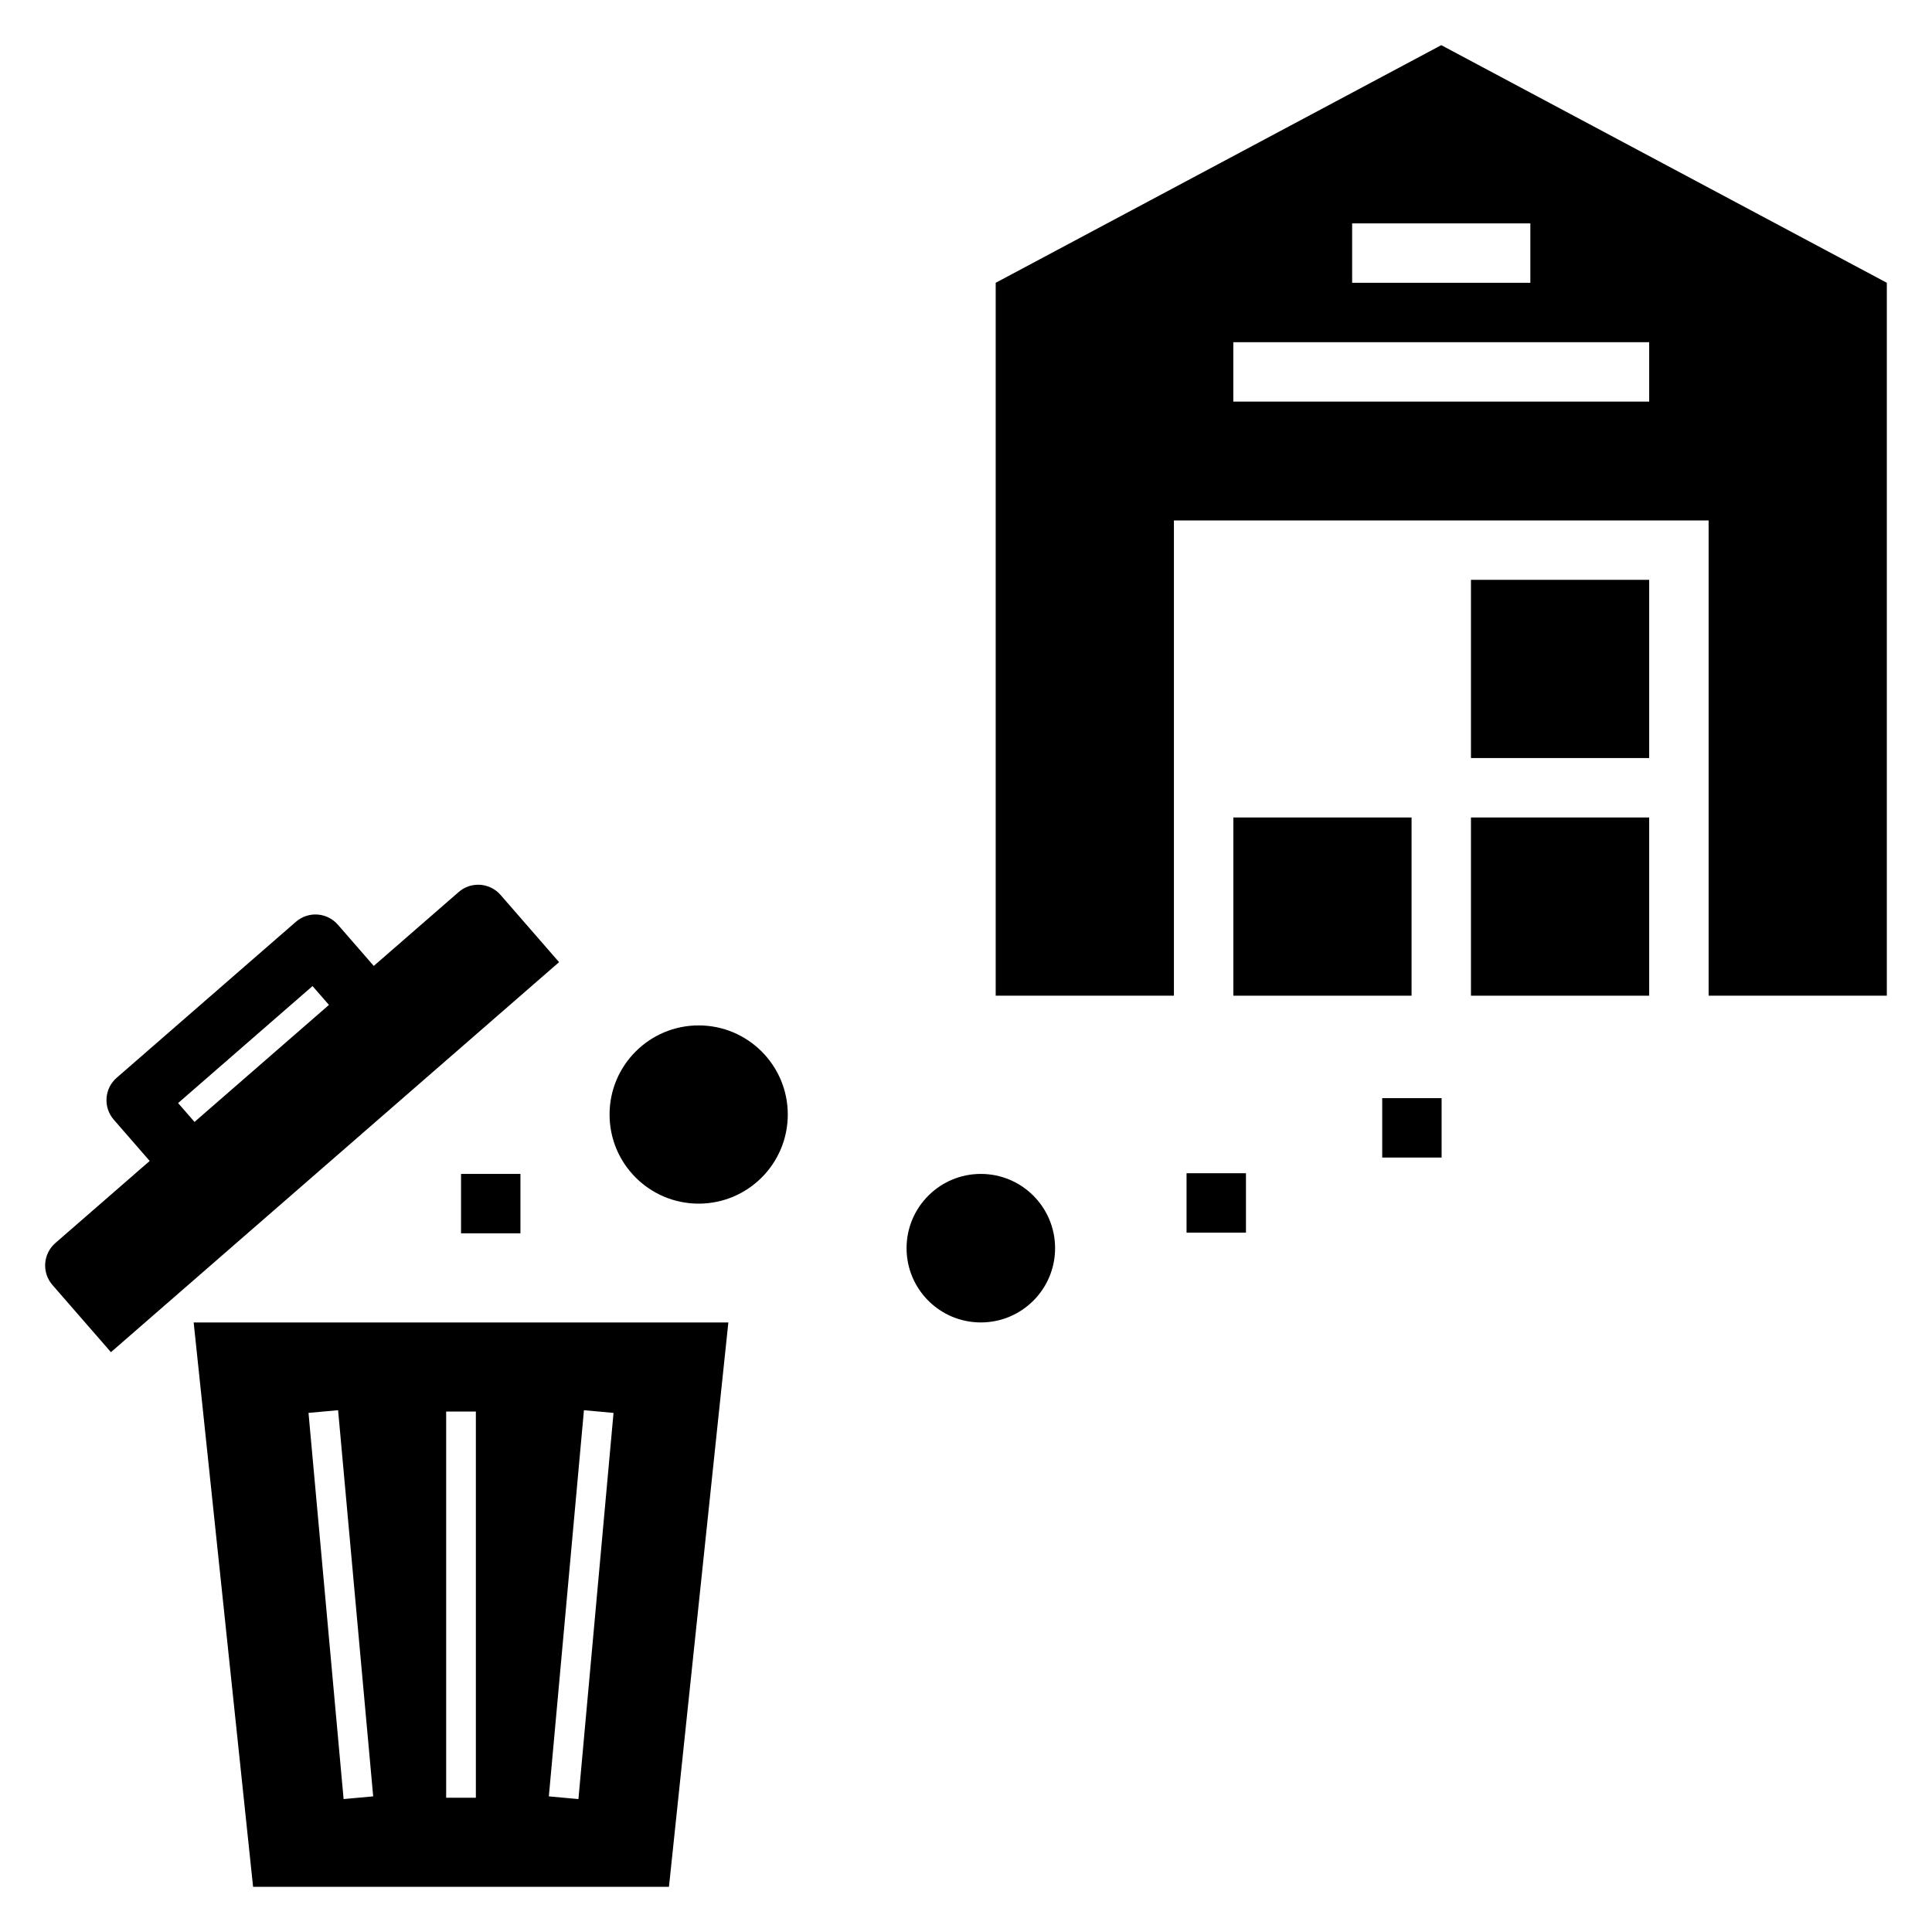 <?xml version="1.0" encoding="UTF-8"?>
<!-- Uploaded to: SVG Repo, www.svgrepo.com, Generator: SVG Repo Mixer Tools -->
<svg fill="#000000" width="800px" height="800px" version="1.1" viewBox="144 144 512 512" xmlns="http://www.w3.org/2000/svg">
 <g>
  <path d="m211.07 644.03h110.21l15.742-149.57h-141.7zm87.68-126.31 7.84 0.715-9.301 102.34-7.84-0.715zm-36.512 0.355h7.871v102.34h-7.871zm-28.641-0.359 9.301 102.34-7.84 0.715-9.301-102.34z"/>
  <path d="m173.4 502.34 118.76-103.36-15.504-17.812c-2.856-3.281-7.828-3.625-11.105-0.77l-22.5 19.582-9.516-10.934c-2.859-3.277-7.828-3.621-11.109-0.77l-47.508 41.344c-3.277 2.856-3.621 7.828-0.766 11.109l9.516 10.934-25.004 21.758c-1.574 1.371-2.539 3.312-2.684 5.394-0.145 2.082 0.547 4.137 1.914 5.711zm53.426-97.023 4.348 4.996-35.625 31.008-4.348-4.996z"/>
  <path d="m352.77 439.36c0 13.043-10.574 23.617-23.617 23.617-13.039 0-23.613-10.574-23.613-23.617s10.574-23.617 23.613-23.617c13.043 0 23.617 10.574 23.617 23.617"/>
  <path d="m423.61 474.78c0 10.871-8.809 19.68-19.68 19.68-10.867 0-19.68-8.809-19.68-19.68 0-10.867 8.812-19.68 19.68-19.68 10.871 0 19.68 8.812 19.68 19.68"/>
  <path d="m266.18 455.1h15.742v15.742h-15.742z"/>
  <path d="m458.45 454.92h15.742v15.742h-15.742z"/>
  <path d="m510.3 435.02h15.742v15.742h-15.742z"/>
  <path d="m644.03 218.94-118.08-62.977-118.08 62.977v188.93h47.23v-125.95h141.7v125.95h47.23zm-141.7-15.742h47.23v15.742h-47.23zm78.719 47.23h-110.21v-15.742h110.21z"/>
  <path d="m470.85 360.64h47.23v47.23h-47.23z"/>
  <path d="m533.82 360.64h47.23v47.23h-47.23z"/>
  <path d="m533.82 297.66h47.23v47.23h-47.23z"/>
 </g>
</svg>